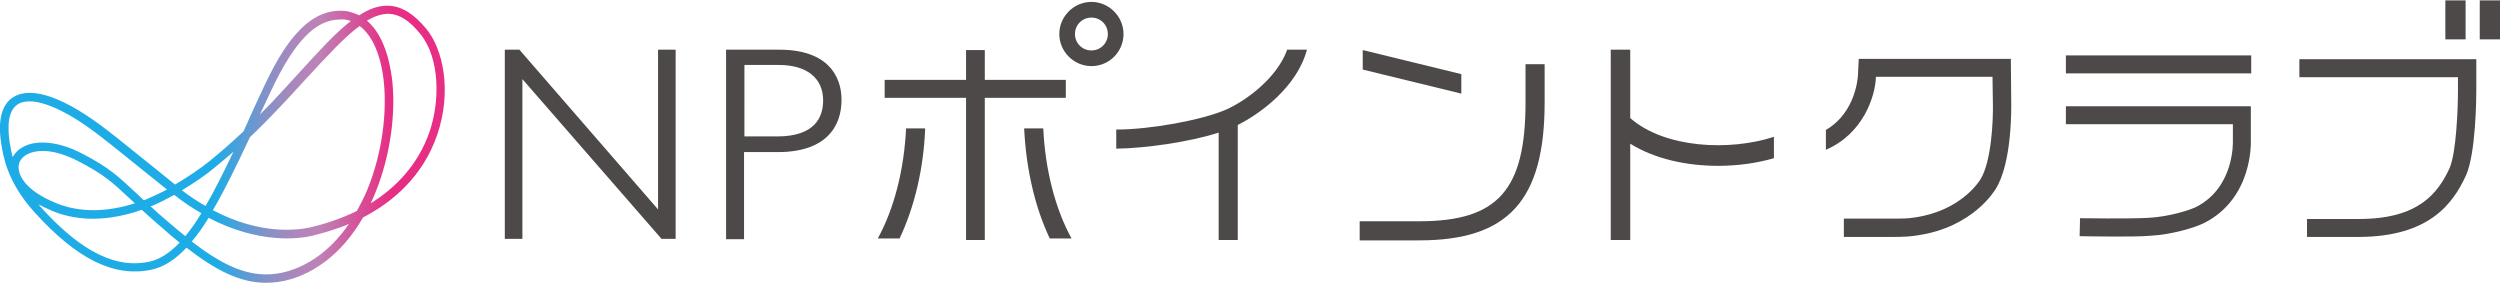<?xml version="1.0" encoding="utf-8"?>
<!-- Generator: Adobe Illustrator 22.0.1, SVG Export Plug-In . SVG Version: 6.00 Build 0)  -->
<svg version="1.1" id="レイヤー_1" xmlns="http://www.w3.org/2000/svg" xmlns:xlink="http://www.w3.org/1999/xlink" x="0px"
	 y="0px" width="654.2px" height="74px" viewBox="0 0 654.2 74" style="enable-background:new 0 0 654.2 74;" xml:space="preserve">
<style type="text/css">
	.st0{fill:#4C4948;}
	.st1{fill:url(#SVGID_1_);}
</style>
<g>
	<g>
		<path class="st0" d="M526.3,27.1l-0.1-11.7h-39.8l-0.2,4.1c0,0.1-0.3,9.8-8.4,14.5v5.2c9.7-4.2,12.9-13.8,13.1-19.1h30.5l0.1,7
			c0.1,3.9-0.3,15.2-3.3,19.9c-0.2,0.3-4.9,8.1-17.1,9.9c-1.9,0.3-3,0.3-6.1,0.3h-12.5V62h12.5c0,0,0.1,0,0.1,0
			c3.2,0,4.6-0.1,6.6-0.4c14.6-2.1,20.3-11.8,20.5-12.1C526.6,42.6,526.3,27.7,526.3,27.1z"/>
		<g>
			<rect x="540.6" y="14.5" class="st0" width="48.5" height="4.7"/>
			<path class="st0" d="M553,61.9c-4.4,0-8.5-0.1-8.8-0.1l0.1-4.7c0.1,0,12.9,0.2,18-0.1c5.2-0.3,10.5-1.9,12.5-2.9
				c9.8-5.1,9.5-16.6,9.5-17.1l0-4.5h-43.7v-4.7H589v9.1c0,0.5,0.5,14.9-12.1,21.4c-2.8,1.4-8.8,3.1-14.3,3.4
				C560.3,61.9,556.5,61.9,553,61.9z"/>
		</g>
		<g>
			<rect x="639.9" y="0.1" class="st0" width="5.3" height="10.2"/>
			<rect x="648.9" y="0.1" class="st0" width="5.3" height="10.2"/>
			<path class="st0" d="M617.4,62h-13.7v-4.7h13.7c15.5,0,20.6-6.8,23.6-13.3c1.8-4.1,2.2-16,2.2-20.2v-3.6h-41.5v-4.7h46.3v8.3
				c0,1.7-0.1,16.3-2.7,22.1C641.9,53.3,635.7,61.9,617.4,62z"/>
		</g>
		<g>
			<polygon class="st0" points="278.9,20.9 257.7,20.9 257.7,13.1 252.8,13.1 252.8,20.9 231.5,20.9 231.5,25.6 252.8,25.6 
				252.8,62.8 257.7,62.8 257.7,25.6 278.9,25.6 			"/>
			<path class="st0" d="M235.4,62.4c3.9-8.2,6.3-18.3,6.7-28.8h-5c-0.5,10.7-3.1,21-7.4,28.8H235.4z"/>
			<path class="st0" d="M280.4,62.4c-4.3-7.8-6.9-18.1-7.4-28.8h-5c0.5,10.5,2.8,20.6,6.7,28.8H280.4z"/>
			<path class="st0" d="M285.6,17.3c-4.6,0-8.4-3.8-8.4-8.4c0-4.6,3.8-8.4,8.4-8.4c4.6,0,8.4,3.8,8.4,8.4
				C294,13.5,290.3,17.3,285.6,17.3z M285.6,4.6c-2.4,0-4.3,1.9-4.3,4.3c0,2.4,1.9,4.3,4.3,4.3c2.4,0,4.3-1.9,4.3-4.3
				C289.9,6.5,288,4.6,285.6,4.6z"/>
			<path class="st0" d="M371.4,62.9h-15.6v-5h15.6c20.5,0,27.8-8.1,27.8-31.1v-10h5v10C404.2,52.4,394.7,62.9,371.4,62.9z"/>
			<polygon class="st0" points="382.4,19.4 356.6,13.1 356.6,18.2 382.4,24.5 			"/>
			<path class="st0" d="M336.8,13.1c-2.7,7.4-10.8,13.3-16,15.6c-6.2,2.7-19.7,5.2-28.7,5.2v5c7.6-0.1,19-1.7,26.8-4.2v28.1h5V32.7
				c5.8-2.9,15.5-9.9,18.1-19.7H336.8z"/>
			<path class="st0" d="M464.2,35.8c-11.6,3.8-28.6,3-37.6-4.9V13h-5.1v49.8h5.1V37.6c6.4,4,14.8,5.8,23,5.8c5.1,0,10.1-0.7,14.6-2
				V35.8z"/>
			<polygon class="st0" points="172.2,54.8 136,13.1 135.9,13 132.1,13 132.1,62.5 136.7,62.5 136.7,20.7 173.1,62.5 176.8,62.5 
				176.8,13 172.2,13 			"/>
			<path class="st0" d="M203.9,13h-13.9v49.6h4.7V39.8h8.8c15.1,0,16.7-9.4,16.7-13.5C220.3,22.3,218.7,13,203.9,13z M194.7,17h9.1
				c7.3,0,11.6,3.4,11.6,9.3c0,4.3-2.1,9.4-12,9.4h-8.6V17z"/>
		</g>
	</g>
	<linearGradient id="SVGID_1_" gradientUnits="userSpaceOnUse" x1="-3.970020e-02" y1="37.758" x2="116.385" y2="37.758">
		<stop  offset="0.486" style="stop-color:#1EACE6"/>
		<stop  offset="0.494" style="stop-color:#26AAE4"/>
		<stop  offset="0.55" style="stop-color:#5B9CD4"/>
		<stop  offset="0.603" style="stop-color:#8691C7"/>
		<stop  offset="0.65" style="stop-color:#A489BE"/>
		<stop  offset="0.69" style="stop-color:#B684B9"/>
		<stop  offset="0.719" style="stop-color:#BD82B7"/>
		<stop  offset="0.826" style="stop-color:#DB4693"/>
		<stop  offset="0.88" style="stop-color:#E72D84"/>
	</linearGradient>
	<path class="st1" d="M69.6,74c-6.8,0-13.2-3.3-20.8-9.2c-2.9,3.1-5.9,5.1-9.3,5.8C29.7,72.6,20,67.7,8.9,55.4
		c-7.1-7.9-8.1-14.7-8.6-18v0c-1.2-7.7,1.2-10.9,3.4-12.1c4.8-2.8,13.4,0.3,24.4,8.8c3.5,2.7,6.5,5.2,10.4,8.3
		c2.1,1.7,4.5,3.6,7.3,5.9c3.6-2.1,7-4.5,9-6.1c3.2-2.6,6.1-5.2,8.9-7.8c0.6-1.3,1.2-2.6,1.8-4c1.2-2.6,2.4-5.3,3.7-8
		c3.2-6.8,6.1-11.4,9.3-14.6c3.7-3.8,7.7-5.4,12.1-4.9C91.7,3.1,92.9,3.5,94,4c2.6-1.7,5.1-2.6,7.6-2.5c3.5,0.1,6.7,2.1,10,6.1
		c4.2,5.1,6.8,16,2.8,27.7c-3.8,11-11.7,17.6-19.4,21.6C89.1,67.1,81.8,71.3,76.3,73C74,73.7,71.7,74,69.6,74z M50.2,63.2
		c9.3,7.2,16.8,10.3,25.4,7.7c4.5-1.4,10.5-4.7,15.7-12.3c-3.5,1.5-6.9,2.4-9.6,3.1c-3.4,0.8-13.9,2.2-27.1-4.7
		C53.2,59.3,51.7,61.4,50.2,63.2z M10.1,53.5c0.1,0.2,0.3,0.3,0.4,0.5c13.8,15.4,22.9,15.6,28.5,14.5c2.8-0.6,5.4-2.3,8-5
		c-1.3-1.1-2.7-2.2-4-3.4c-2.4-2-4.3-3.8-5.9-5.2c-8.6,3-16.4,3.1-23.2,0.4C12.5,54.7,11.3,54.1,10.1,53.5z M39.4,54
		c1.4,1.3,3.1,2.8,5,4.4c1.4,1.2,2.7,2.3,4.1,3.4c1.4-1.7,2.8-3.7,4.2-6c-2.3-1.3-4.7-2.9-7.1-4.8c-1.9,1-3.7,2-5.4,2.7
		C39.9,53.8,39.7,53.9,39.4,54z M55.7,55c12.5,6.6,22.3,5.2,25.5,4.5c3.4-0.8,7.7-2.1,12.2-4.3c0.7-1.3,1.4-2.7,2.1-4.1
		c4-9,5.8-19.8,5-29.1c-0.7-7.4-3-12.7-6.4-15.2c-4.1,3-8.6,8-13.9,13.7c-4.2,4.6-9.1,10-14.8,15.4C62,43.1,58.9,49.6,55.7,55z
		 M11.2,39.5c-2,0-3.6,0.5-4.6,1.2c-1.3,0.9-1.9,2.1-1.7,3.6c0.1,1.2,1.2,5.4,9.9,8.9c6,2.4,12.9,2.4,20.5,0
		c-0.4-0.4-0.9-0.8-1.3-1.2c-4.7-4.4-6.8-6.3-13.1-9.6C17,40.3,13.7,39.5,11.2,39.5z M47.6,49.8c2.1,1.6,4.2,3,6.2,4.1
		c2.4-4.1,4.7-8.8,7.3-14.2c-1.6,1.4-3.3,2.8-5,4.2C54,45.7,50.9,47.8,47.6,49.8z M96,5.4c3.6,3,5.9,8.7,6.7,16.3
		c0.9,9.6-1,20.9-5.1,30.2c-0.2,0.4-0.4,0.9-0.6,1.3c6.3-3.9,12.3-9.8,15.4-18.7c2.7-7.9,2.8-19.2-2.4-25.6
		c-2.8-3.5-5.5-5.2-8.3-5.3C99.8,3.6,97.9,4.3,96,5.4z M11.1,37.3c3.2,0,6.9,1,10.8,3.1c6.5,3.4,8.9,5.6,13.6,10
		c0.7,0.6,1.4,1.3,2.1,2c0.6-0.2,1.1-0.4,1.7-0.7c1.4-0.6,2.9-1.3,4.4-2.1c-2.5-2-4.7-3.8-6.6-5.3c-3.9-3.1-6.9-5.6-10.4-8.3
		C16.8,28.2,8.6,25,4.8,27.2c-2.9,1.7-2.8,6.3-2.3,9.9c0.2,1,0.4,2.4,0.8,4c0.5-0.8,1.1-1.6,2-2.2C6.9,37.8,8.8,37.3,11.1,37.3z
		 M89,5.1c-6.4,0-11.9,5.7-17.9,18.3c-1.1,2.3-2.1,4.5-3.1,6.6c3.8-3.8,7.2-7.6,10.5-11.2c5-5.5,9.3-10.2,13.3-13.3
		c-0.5-0.2-1-0.3-1.6-0.4C89.8,5.1,89.4,5.1,89,5.1z"/>
</g>
</svg>
